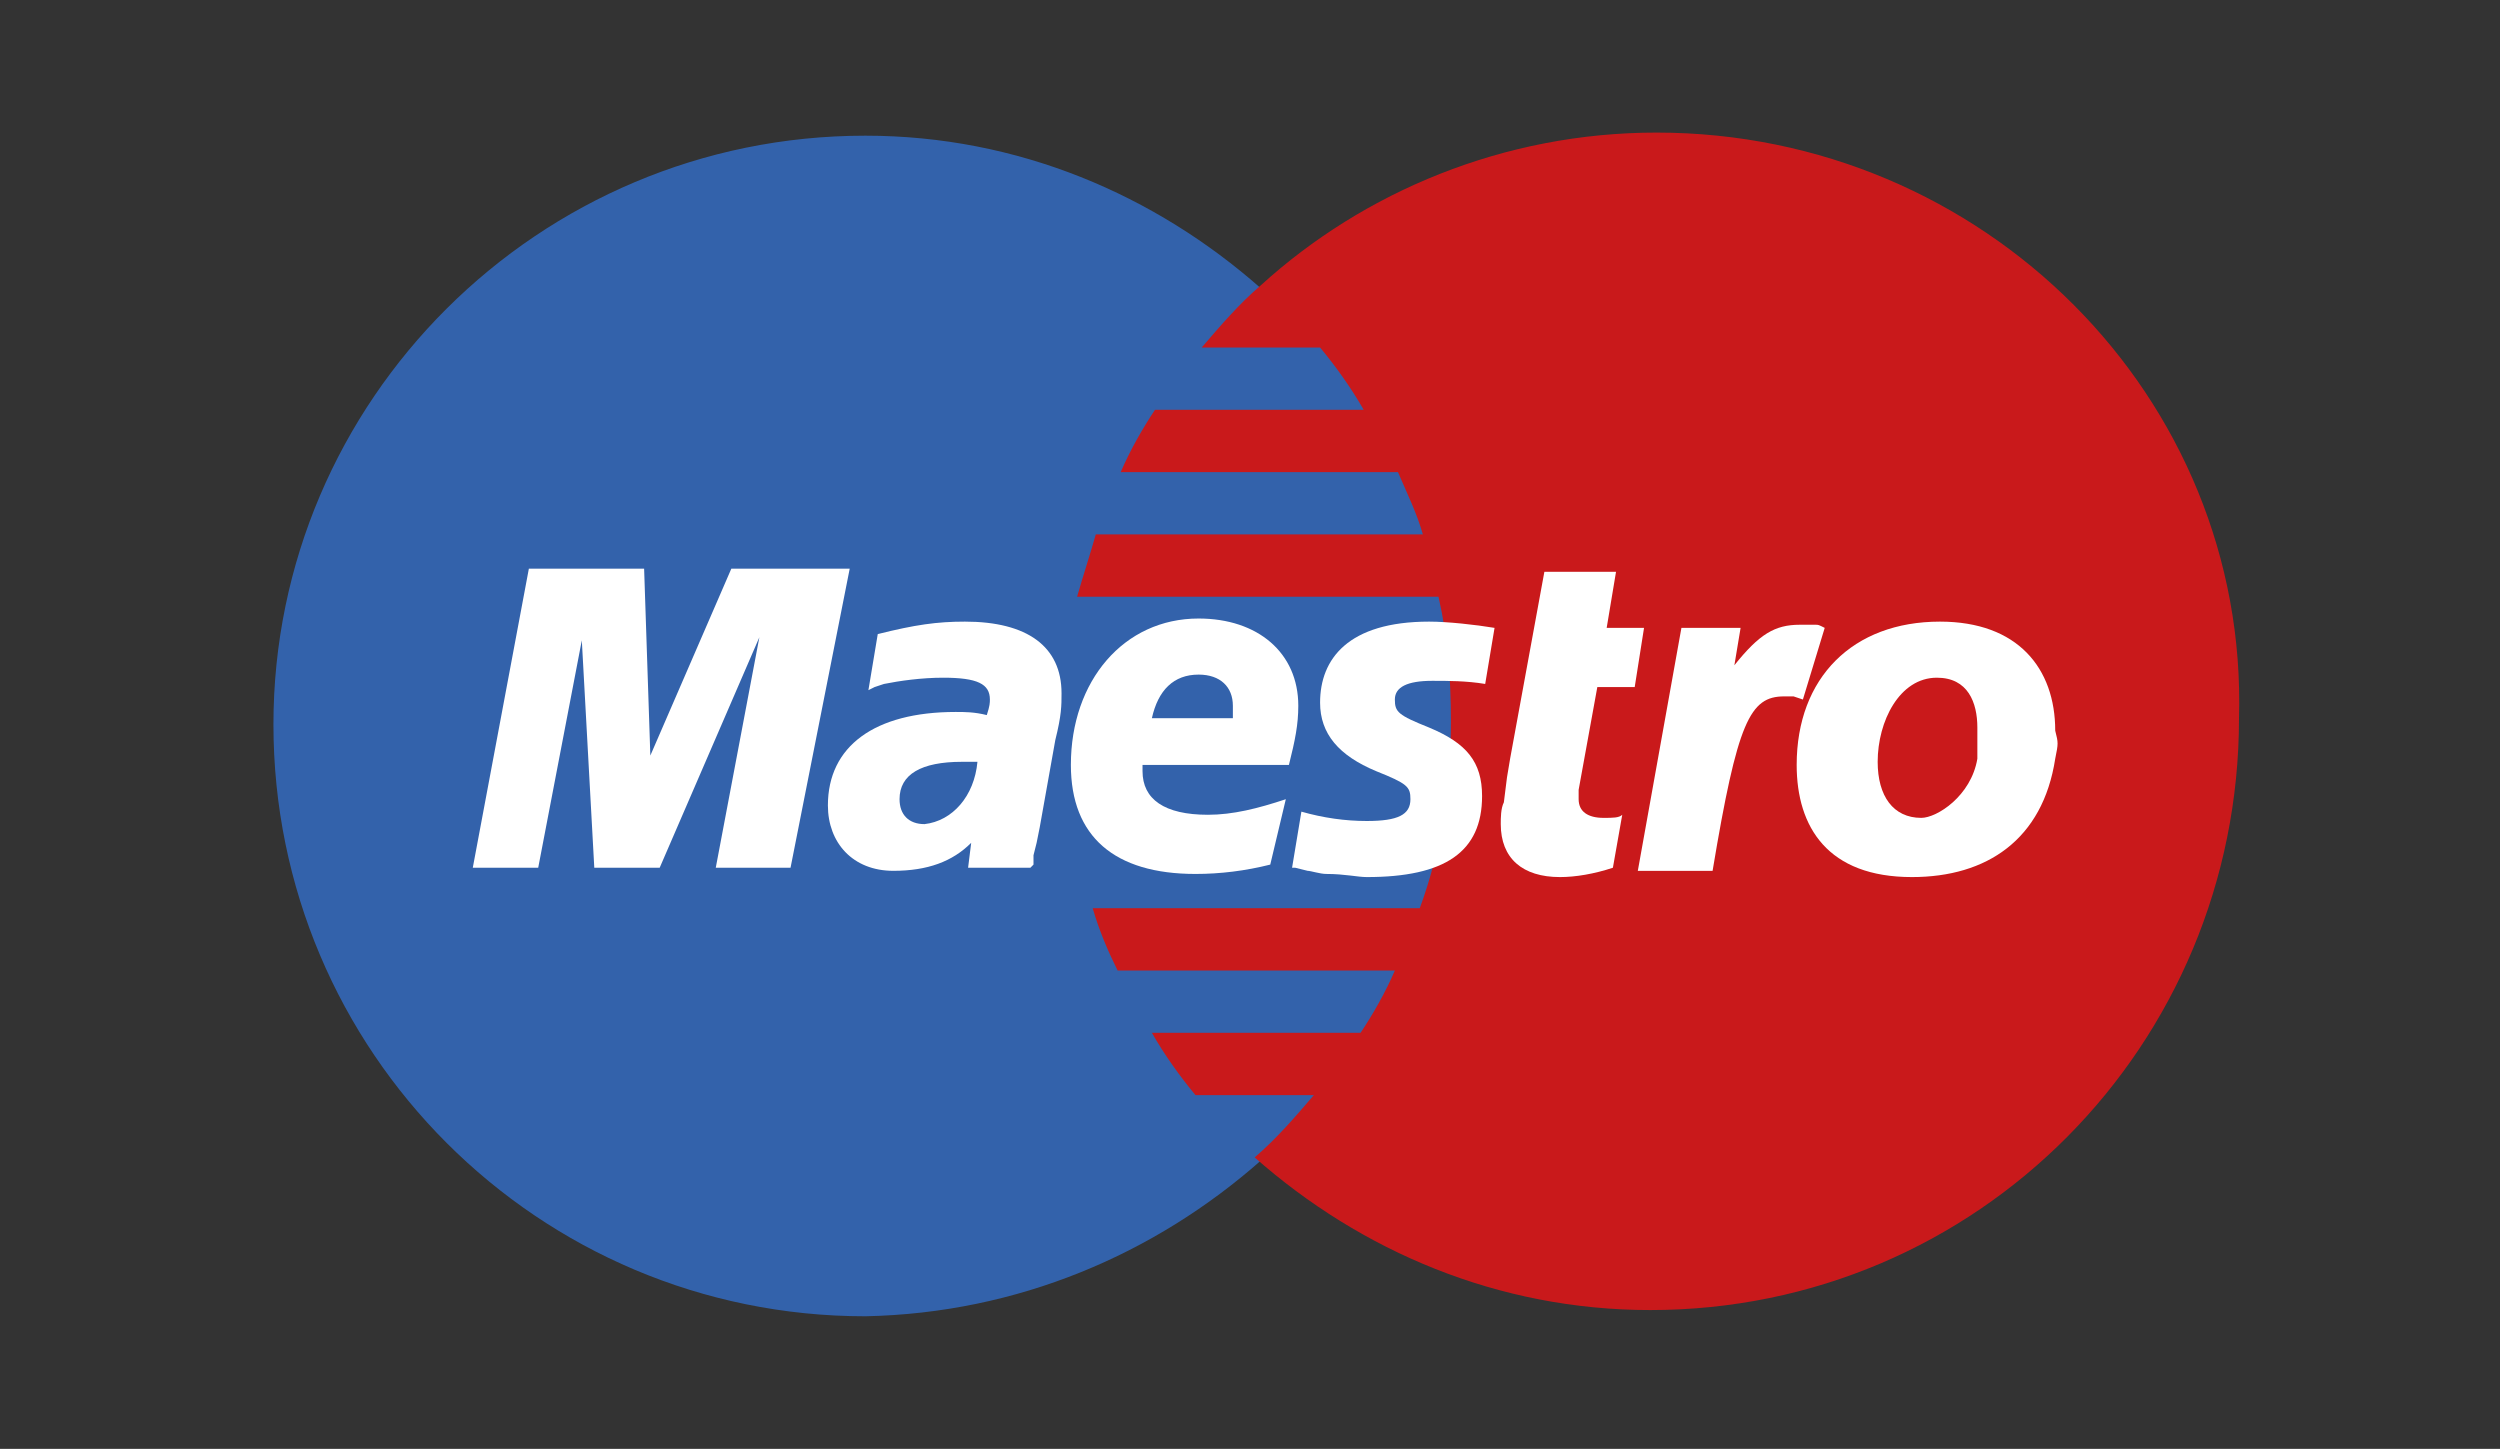 <?xml version="1.0" encoding="UTF-8"?> <svg xmlns="http://www.w3.org/2000/svg" width="88" height="51" viewBox="0 0 88 51" fill="none"><rect x="0" y="0" width="88" height="51" fill="#333333" stroke="none"/><path d="M44.384 40.851C48.55 37.013 51.182 31.531 51.182 25.5C51.182 19.36 48.55 13.877 44.384 10.149C40.656 6.86 35.831 4.776 30.458 4.776C18.945 4.776 9.625 14.097 9.625 25.5C9.625 37.013 18.945 46.333 30.458 46.333C35.831 46.224 40.656 44.14 44.384 40.851Z" fill="#3362AB"></path><path d="M44.384 40.851C48.551 37.013 51.182 31.531 51.182 25.5C51.182 19.36 48.551 13.877 44.384 10.149" fill="#3362AB"></path><path d="M44.384 40.851C48.551 37.013 51.182 31.531 51.182 25.5C51.182 19.36 48.551 13.877 44.384 10.149" stroke="#3362AB" stroke-width="0.31"></path><path d="M58.309 4.667C52.936 4.667 48.002 6.75 44.384 10.04C43.616 10.697 42.958 11.465 42.3 12.232H46.467C47.015 12.89 47.563 13.658 48.002 14.425H40.656C40.217 15.083 39.778 15.851 39.449 16.618H49.208C49.537 17.386 49.866 18.044 50.085 18.811H38.572C38.353 19.579 38.134 20.237 37.914 21.004H50.634C50.963 22.43 51.072 23.855 51.072 25.39C51.072 27.693 50.743 29.886 49.976 31.969H38.463C38.682 32.737 39.011 33.504 39.34 34.162H49.099C48.77 34.93 48.331 35.697 47.892 36.355H40.546C40.984 37.123 41.533 37.89 42.081 38.548H46.248C45.59 39.316 44.932 40.083 44.164 40.741C47.892 44.031 52.717 46.114 58.09 46.114C69.603 46.114 78.813 36.794 78.813 25.281C79.142 13.987 69.822 4.667 58.309 4.667Z" fill="#C9191B"></path><path d="M27.827 30.544H25.195L26.73 22.43L23.221 30.544H20.919L20.48 22.54L18.945 30.544H16.642L18.616 20.017H22.673L22.892 26.596L25.743 20.017H29.91L27.827 30.544Z" fill="white"></path><path d="M56.774 30.544C56.116 30.763 55.458 30.873 54.91 30.873C53.594 30.873 52.827 30.215 52.827 29.009C52.827 28.789 52.827 28.46 52.936 28.241L53.046 27.364L53.156 26.706L54.362 20.127H56.884L56.555 22.101H57.87L57.542 24.184H56.226L55.568 27.803C55.568 27.912 55.568 28.131 55.568 28.131C55.568 28.57 55.897 28.789 56.445 28.789C56.774 28.789 56.993 28.789 57.103 28.68L56.774 30.544Z" fill="white"></path><path d="M64.23 22.101C64.011 21.991 64.011 21.991 63.901 21.991C63.791 21.991 63.682 21.991 63.682 21.991C63.572 21.991 63.462 21.991 63.353 21.991C62.475 21.991 61.927 22.32 61.05 23.417L61.269 22.101H59.186L57.651 30.654H60.283C61.16 25.39 61.598 24.513 62.804 24.513C62.914 24.513 63.024 24.513 63.133 24.513L63.462 24.623L64.23 22.101Z" fill="white"></path><path d="M46.467 24.732C46.467 25.829 47.125 26.596 48.441 27.145C49.538 27.583 49.647 27.693 49.647 28.131C49.647 28.68 49.209 28.899 48.112 28.899C47.345 28.899 46.577 28.789 45.809 28.57L45.481 30.544H45.59L46.029 30.653C46.139 30.653 46.467 30.763 46.687 30.763C47.345 30.763 47.783 30.873 48.112 30.873C50.853 30.873 52.169 29.995 52.169 28.022C52.169 26.816 51.621 26.158 50.305 25.61C49.209 25.171 49.099 25.061 49.099 24.623C49.099 24.184 49.538 23.965 50.415 23.965C50.963 23.965 51.621 23.965 52.279 24.075L52.608 22.101C51.95 21.991 50.963 21.881 50.305 21.881C47.454 21.881 46.467 23.197 46.467 24.732Z" fill="white"></path><path d="M34.406 26.816C34.077 26.816 33.967 26.816 33.857 26.816C32.432 26.816 31.664 27.254 31.664 28.131C31.664 28.68 31.993 29.009 32.542 29.009C33.529 28.899 34.296 28.022 34.406 26.816ZM36.27 30.544H34.077L34.186 29.667C33.529 30.325 32.651 30.653 31.445 30.653C30.02 30.653 29.142 29.667 29.142 28.351C29.142 26.267 30.787 25.061 33.638 25.061C33.967 25.061 34.296 25.061 34.735 25.171C34.844 24.842 34.844 24.732 34.844 24.623C34.844 24.075 34.406 23.855 33.2 23.855C32.432 23.855 31.664 23.965 31.116 24.075L30.787 24.184L30.568 24.294L30.897 22.32C32.213 21.991 32.98 21.881 33.967 21.881C36.16 21.881 37.366 22.759 37.366 24.403C37.366 24.842 37.366 25.171 37.147 26.048L36.599 29.118L36.489 29.667L36.379 30.105V30.434L36.27 30.544Z" fill="white"></path><path d="M43.397 25.281C43.397 25.061 43.397 24.952 43.397 24.842C43.397 24.184 42.958 23.746 42.191 23.746C41.313 23.746 40.765 24.294 40.546 25.281H43.397ZM44.713 30.434C43.835 30.654 42.958 30.763 42.081 30.763C39.23 30.763 37.695 29.447 37.695 26.925C37.695 23.965 39.559 21.772 42.191 21.772C44.274 21.772 45.7 22.978 45.7 24.842C45.7 25.5 45.59 26.048 45.37 26.925H40.217C40.217 27.035 40.217 27.145 40.217 27.145C40.217 28.132 40.984 28.68 42.52 28.68C43.397 28.68 44.274 28.46 45.261 28.132L44.713 30.434Z" fill="white"></path><path d="M69.603 25.61C69.603 24.732 69.274 23.855 68.178 23.855C66.862 23.855 66.094 25.39 66.094 26.816C66.094 28.022 66.642 28.789 67.629 28.789C68.178 28.789 69.384 28.022 69.603 26.706C69.603 26.377 69.603 25.939 69.603 25.61ZM72.344 26.706C71.906 29.557 69.932 30.873 67.3 30.873C64.34 30.873 63.243 29.118 63.243 26.925C63.243 23.855 65.217 21.881 68.287 21.881C71.028 21.881 72.344 23.526 72.344 25.719C72.454 26.158 72.454 26.158 72.344 26.706Z" fill="white"></path></svg> 